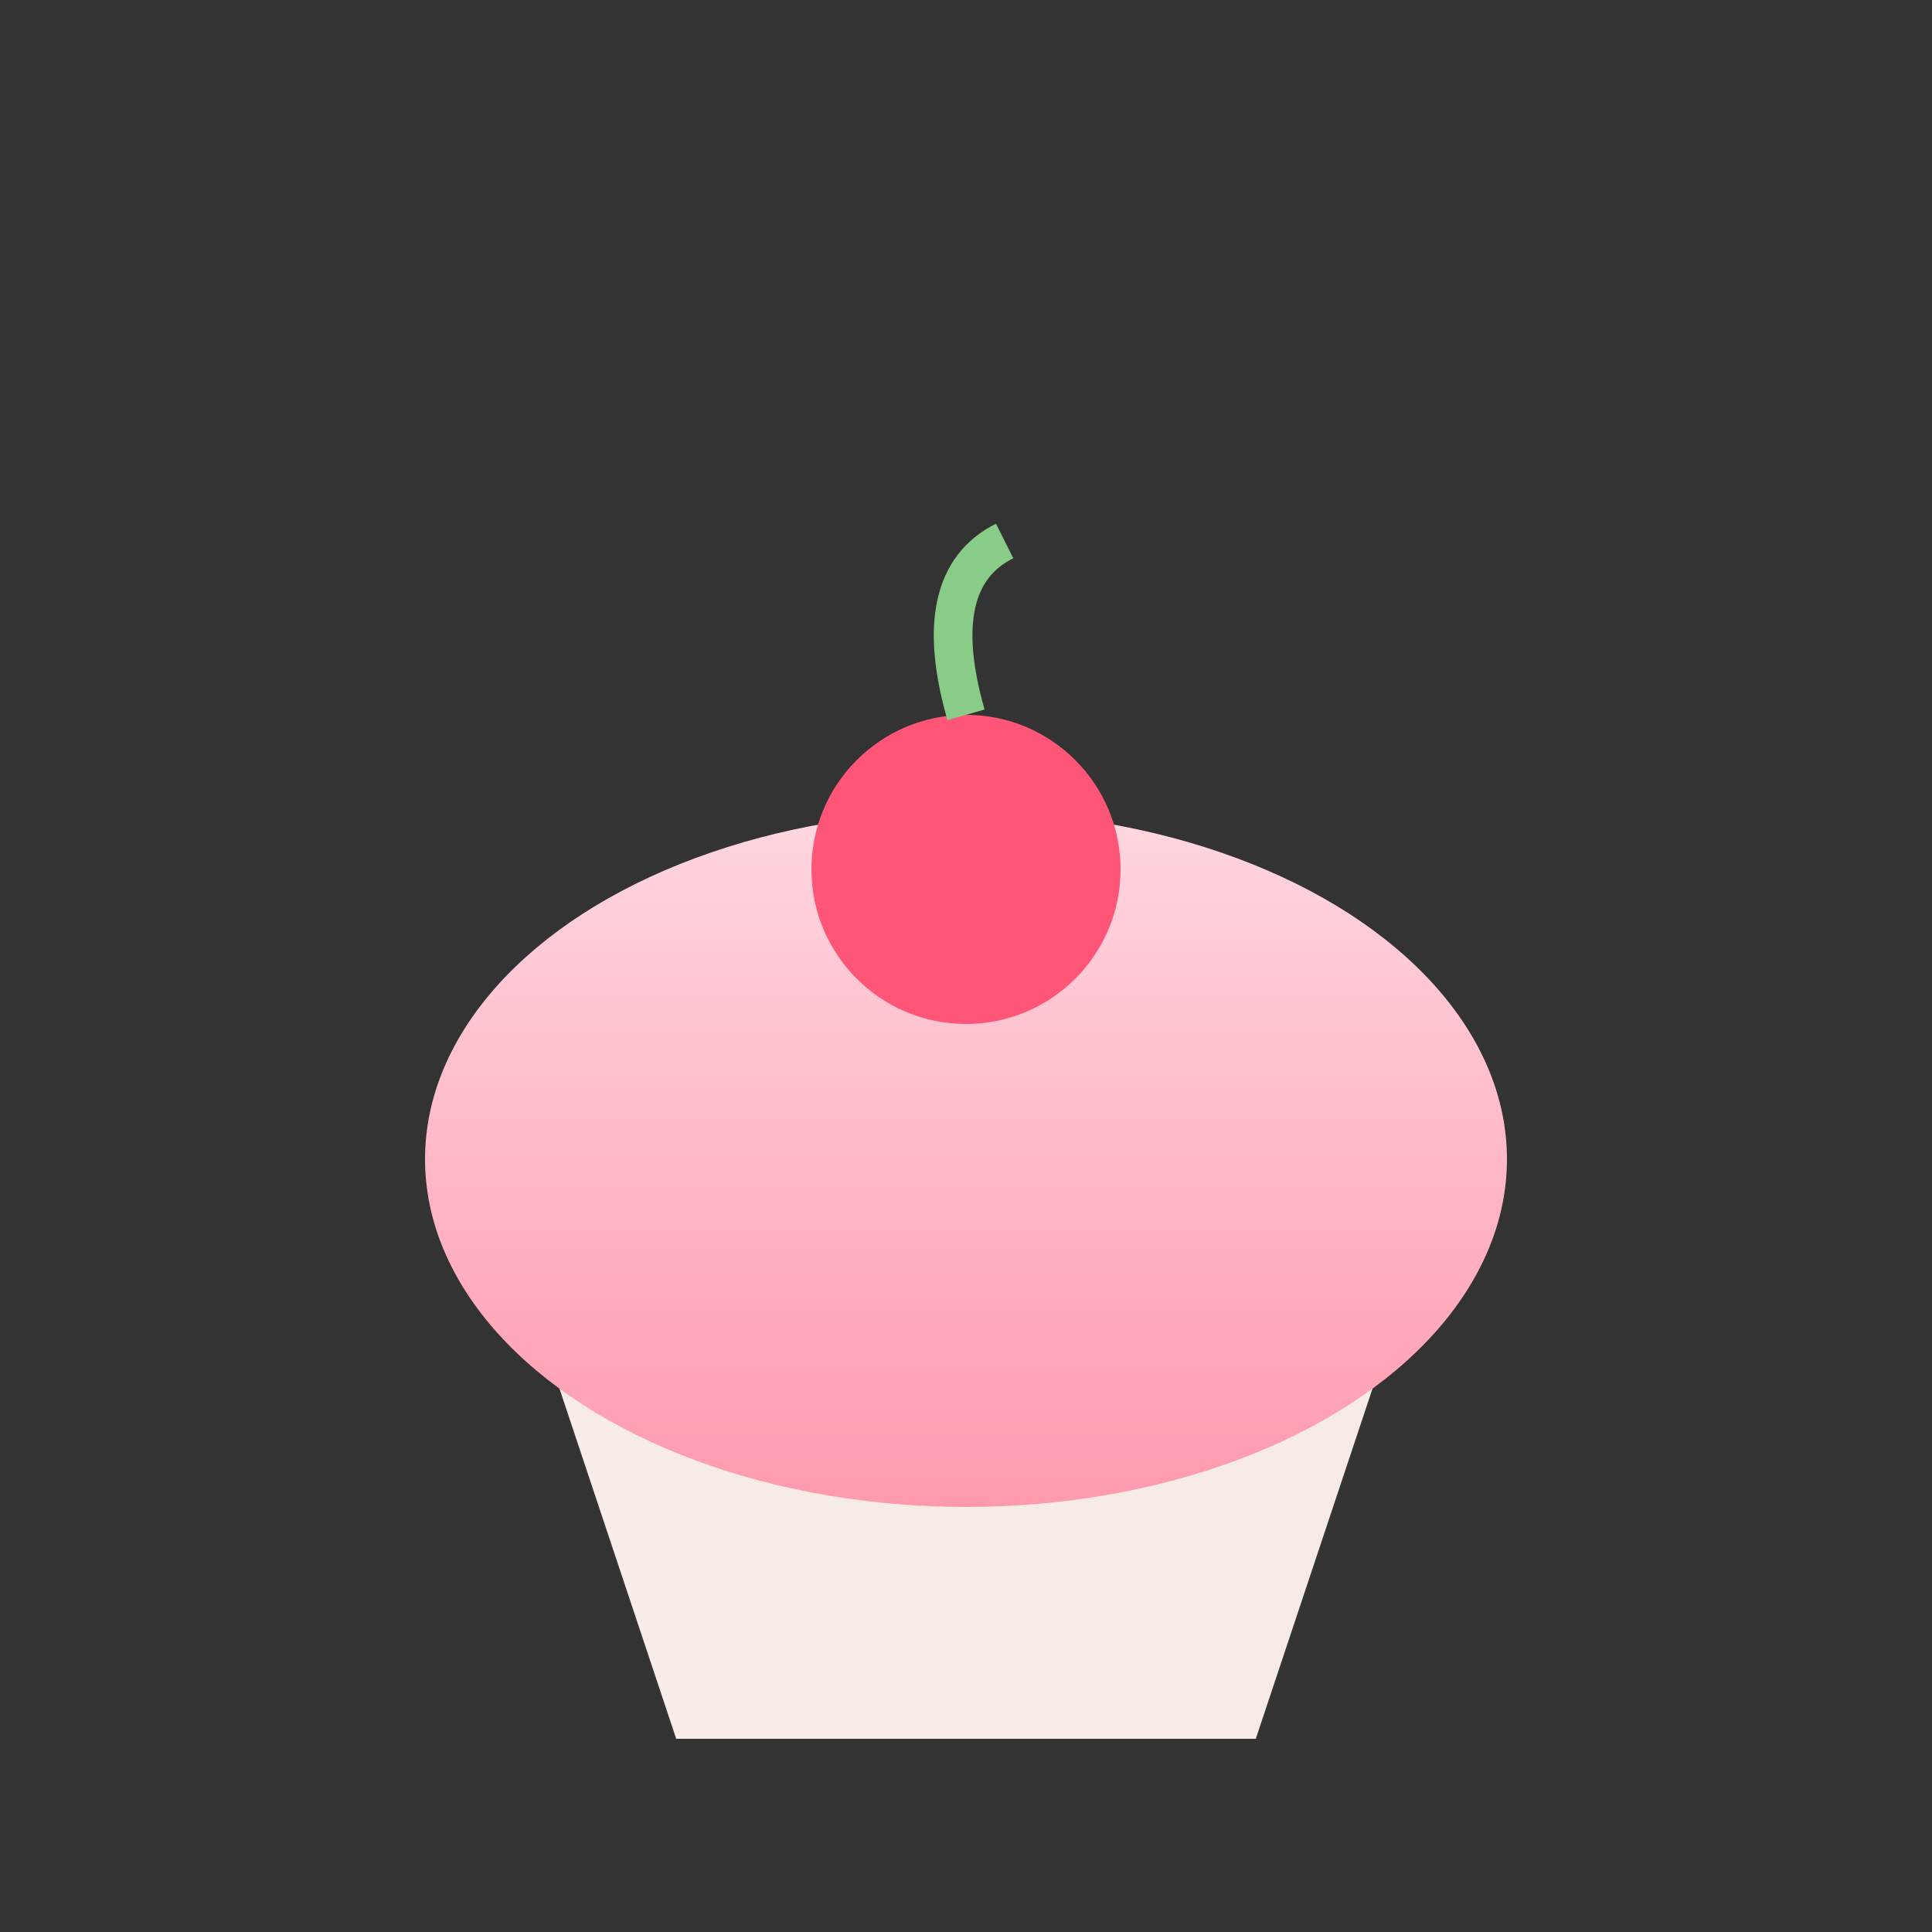 <svg xmlns="http://www.w3.org/2000/svg" viewBox="0 0 100 100">
  <rect x="0" y="0" width="100" height="100" fill="#333333" stroke="none"/>
  <!-- Cupcake simplifié optimisé pour favicon -->
  <defs>
    <linearGradient id="g1" x1="0%" y1="0%" x2="0%" y2="100%">
      <stop offset="0%" style="stop-color:#ffd7e0;stop-opacity:1" />
      <stop offset="100%" style="stop-color:#ff99ae;stop-opacity:1" />
    </linearGradient>
  </defs>
  <!-- Base du cupcake -->
  <path d="M25 60 L35 90 L65 90 L75 60 Z" fill="#f7ece5"/>
  <!-- Glaçage -->
  <ellipse cx="50" cy="60" rx="28" ry="18" fill="url(#g1)"/>
  <!-- Cerise -->
  <circle cx="50" cy="45" r="8" fill="#ff5577"/>
  <path d="M50 37 Q48 30, 52 28" stroke="#88cc88" stroke-width="2" fill="none"/>
</svg>
